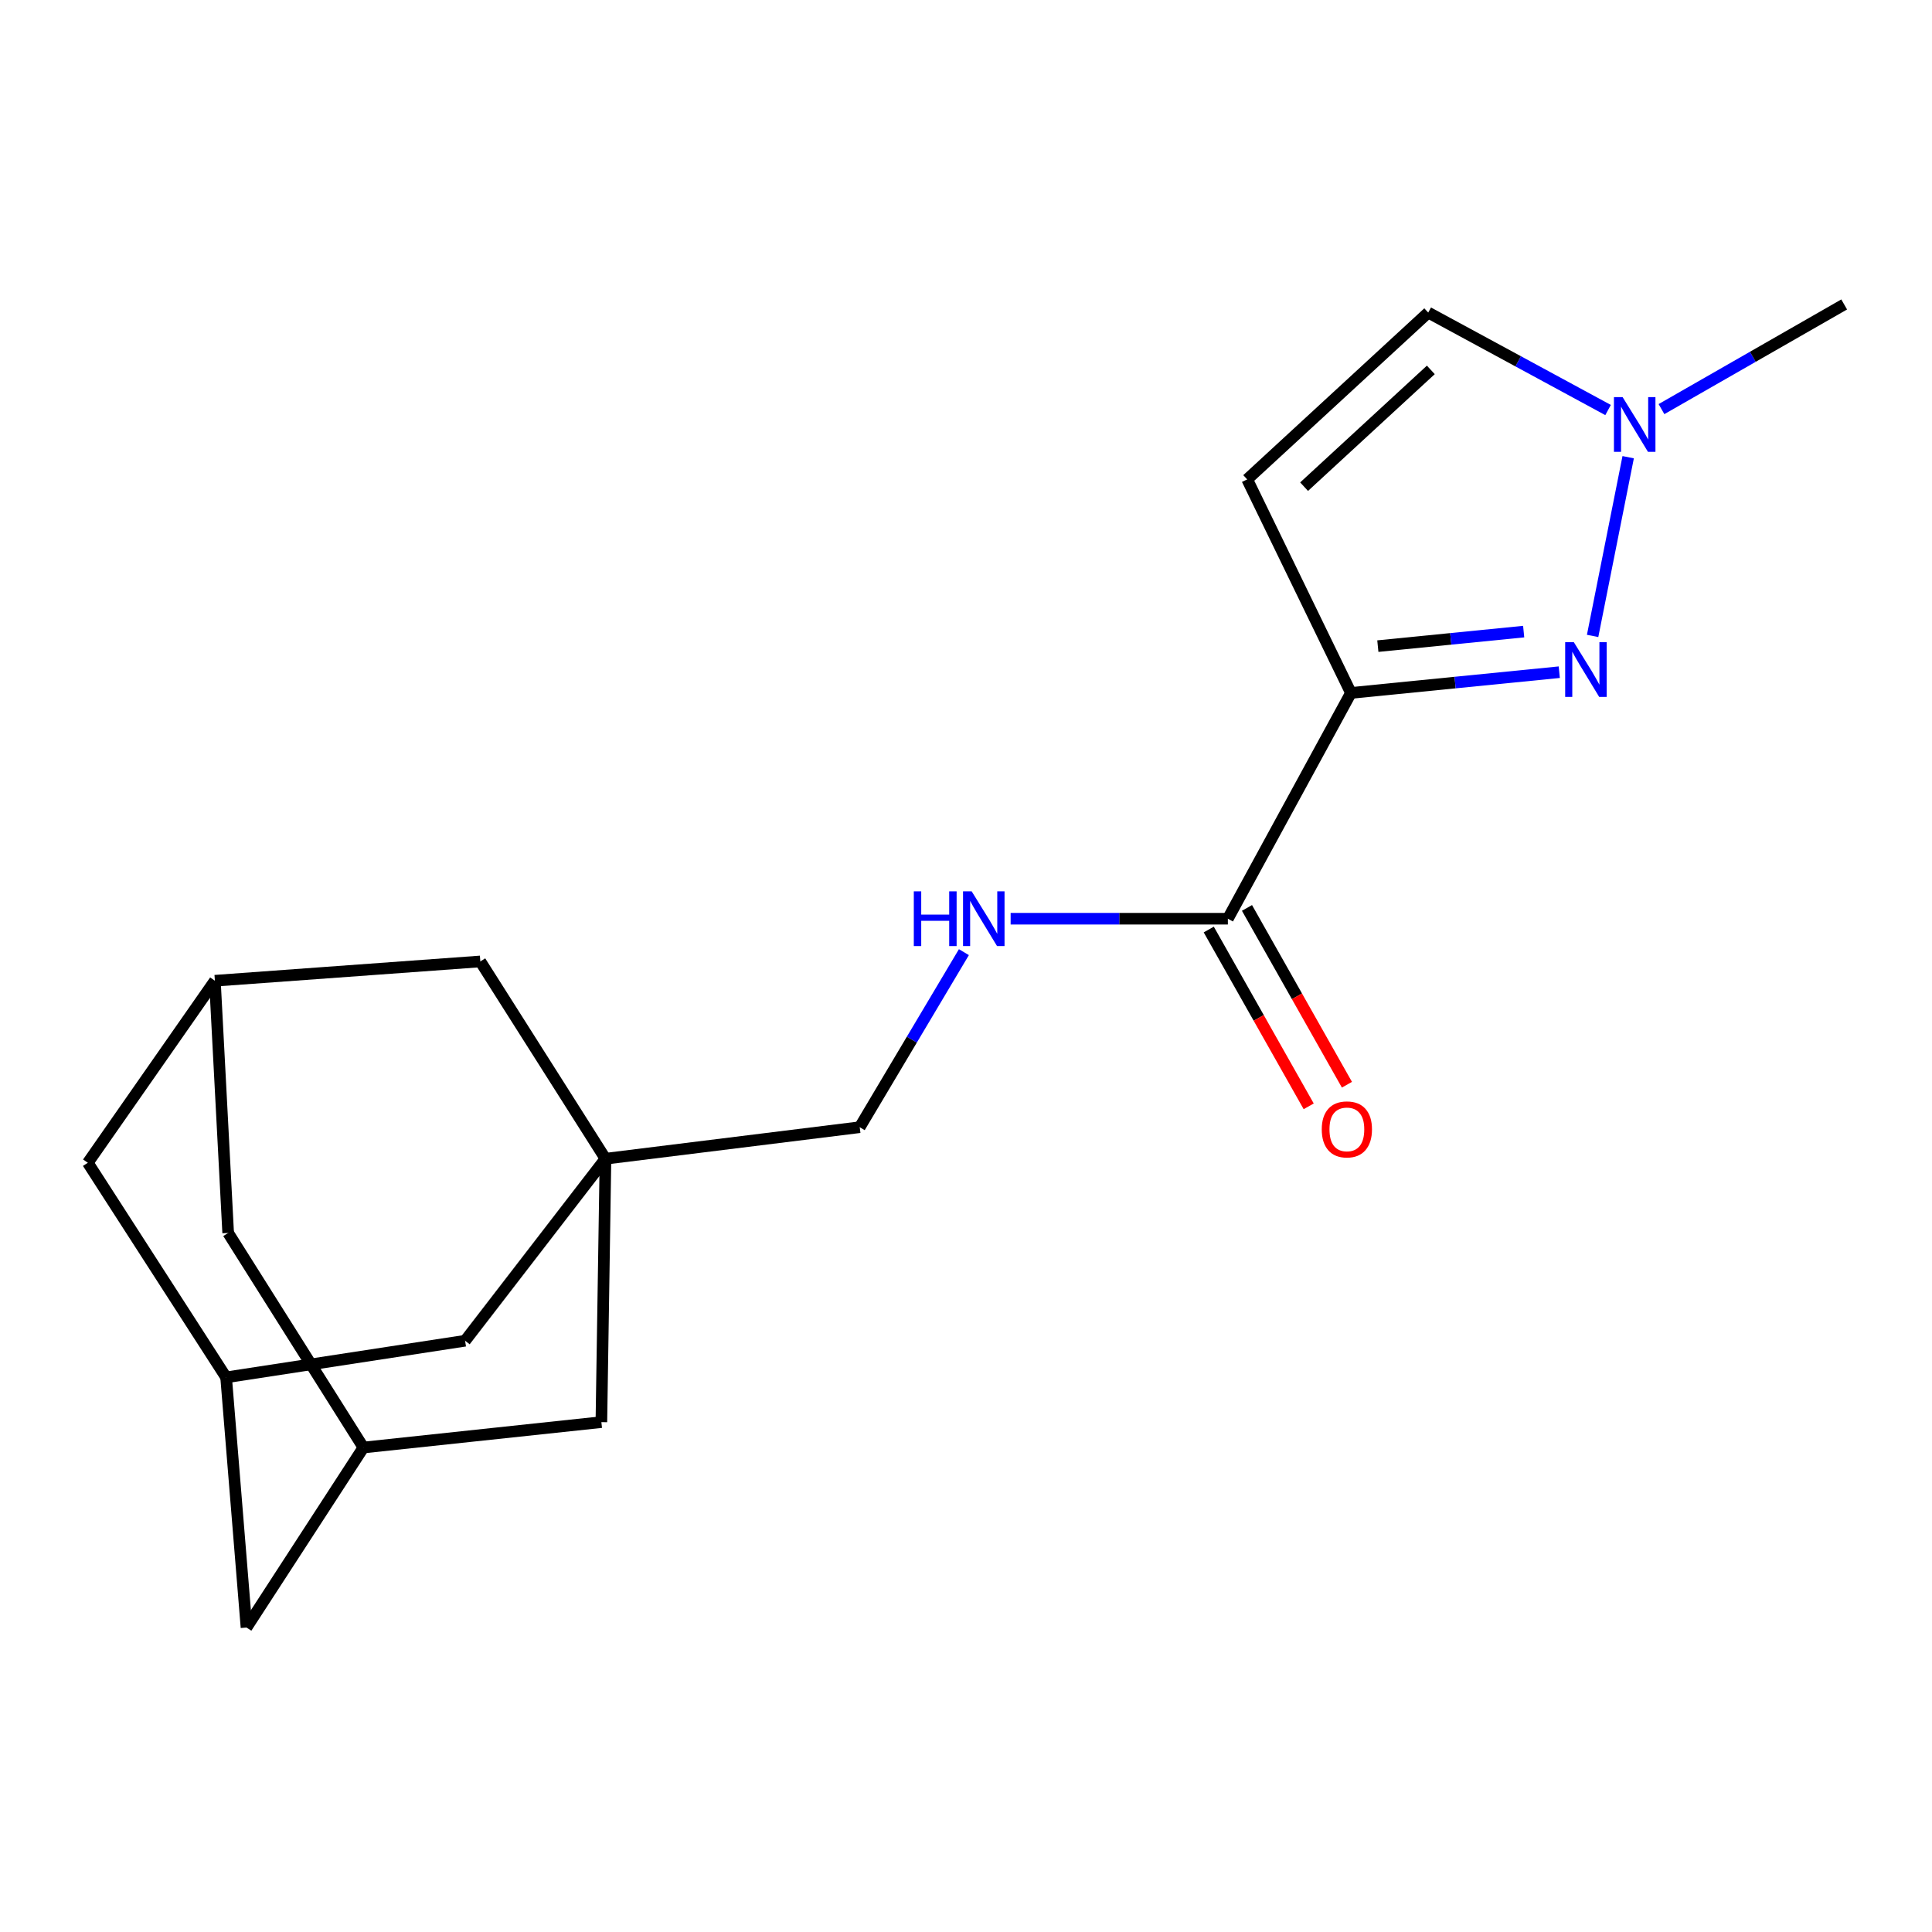 <?xml version='1.0' encoding='iso-8859-1'?>
<svg version='1.1' baseProfile='full'
              xmlns='http://www.w3.org/2000/svg'
                      xmlns:rdkit='http://www.rdkit.org/xml'
                      xmlns:xlink='http://www.w3.org/1999/xlink'
                  xml:space='preserve'
width='1000px' height='1000px' viewBox='0 0 1000 1000'>
<!-- END OF HEADER -->
<rect style='opacity:1.0;fill:#FFFFFF;stroke:none' width='1000' height='1000' x='0' y='0'> </rect>
<path class='bond-0' d='M 699.246,358.662 L 753.162,353.294' style='fill:none;fill-rule:evenodd;stroke:#000000;stroke-width:6px;stroke-linecap:butt;stroke-linejoin:miter;stroke-opacity:1' />
<path class='bond-0' d='M 753.162,353.294 L 807.077,347.926' style='fill:none;fill-rule:evenodd;stroke:#0000FF;stroke-width:6px;stroke-linecap:butt;stroke-linejoin:miter;stroke-opacity:1' />
<path class='bond-0' d='M 713.169,334.435 L 750.91,330.677' style='fill:none;fill-rule:evenodd;stroke:#000000;stroke-width:6px;stroke-linecap:butt;stroke-linejoin:miter;stroke-opacity:1' />
<path class='bond-0' d='M 750.91,330.677 L 788.651,326.919' style='fill:none;fill-rule:evenodd;stroke:#0000FF;stroke-width:6px;stroke-linecap:butt;stroke-linejoin:miter;stroke-opacity:1' />
<path class='bond-1' d='M 699.246,358.662 L 645.542,248.136' style='fill:none;fill-rule:evenodd;stroke:#000000;stroke-width:6px;stroke-linecap:butt;stroke-linejoin:miter;stroke-opacity:1' />
<path class='bond-2' d='M 699.246,358.662 L 635.542,475.528' style='fill:none;fill-rule:evenodd;stroke:#000000;stroke-width:6px;stroke-linecap:butt;stroke-linejoin:miter;stroke-opacity:1' />
<path class='bond-3' d='M 824.334,329.159 L 842.742,236.649' style='fill:none;fill-rule:evenodd;stroke:#0000FF;stroke-width:6px;stroke-linecap:butt;stroke-linejoin:miter;stroke-opacity:1' />
<path class='bond-5' d='M 645.542,248.136 L 739.25,161.79' style='fill:none;fill-rule:evenodd;stroke:#000000;stroke-width:6px;stroke-linecap:butt;stroke-linejoin:miter;stroke-opacity:1' />
<path class='bond-5' d='M 675,251.899 L 740.596,191.457' style='fill:none;fill-rule:evenodd;stroke:#000000;stroke-width:6px;stroke-linecap:butt;stroke-linejoin:miter;stroke-opacity:1' />
<path class='bond-6' d='M 635.542,475.528 L 579.323,475.528' style='fill:none;fill-rule:evenodd;stroke:#000000;stroke-width:6px;stroke-linecap:butt;stroke-linejoin:miter;stroke-opacity:1' />
<path class='bond-6' d='M 579.323,475.528 L 523.104,475.528' style='fill:none;fill-rule:evenodd;stroke:#0000FF;stroke-width:6px;stroke-linecap:butt;stroke-linejoin:miter;stroke-opacity:1' />
<path class='bond-13' d='M 625.648,481.121 L 651.514,526.877' style='fill:none;fill-rule:evenodd;stroke:#000000;stroke-width:6px;stroke-linecap:butt;stroke-linejoin:miter;stroke-opacity:1' />
<path class='bond-13' d='M 651.514,526.877 L 677.38,572.633' style='fill:none;fill-rule:evenodd;stroke:#FF0000;stroke-width:6px;stroke-linecap:butt;stroke-linejoin:miter;stroke-opacity:1' />
<path class='bond-13' d='M 645.435,469.936 L 671.301,515.692' style='fill:none;fill-rule:evenodd;stroke:#000000;stroke-width:6px;stroke-linecap:butt;stroke-linejoin:miter;stroke-opacity:1' />
<path class='bond-13' d='M 671.301,515.692 L 697.167,561.448' style='fill:none;fill-rule:evenodd;stroke:#FF0000;stroke-width:6px;stroke-linecap:butt;stroke-linejoin:miter;stroke-opacity:1' />
<path class='bond-18' d='M 859.979,211.757 L 907.262,184.671' style='fill:none;fill-rule:evenodd;stroke:#0000FF;stroke-width:6px;stroke-linecap:butt;stroke-linejoin:miter;stroke-opacity:1' />
<path class='bond-18' d='M 907.262,184.671 L 954.545,157.585' style='fill:none;fill-rule:evenodd;stroke:#000000;stroke-width:6px;stroke-linecap:butt;stroke-linejoin:miter;stroke-opacity:1' />
<path class='bond-19' d='M 832.336,212.232 L 785.793,187.011' style='fill:none;fill-rule:evenodd;stroke:#0000FF;stroke-width:6px;stroke-linecap:butt;stroke-linejoin:miter;stroke-opacity:1' />
<path class='bond-19' d='M 785.793,187.011 L 739.25,161.79' style='fill:none;fill-rule:evenodd;stroke:#000000;stroke-width:6px;stroke-linecap:butt;stroke-linejoin:miter;stroke-opacity:1' />
<path class='bond-4' d='M 313.394,599.756 L 444.995,583.441' style='fill:none;fill-rule:evenodd;stroke:#000000;stroke-width:6px;stroke-linecap:butt;stroke-linejoin:miter;stroke-opacity:1' />
<path class='bond-10' d='M 313.394,599.756 L 311.272,736.093' style='fill:none;fill-rule:evenodd;stroke:#000000;stroke-width:6px;stroke-linecap:butt;stroke-linejoin:miter;stroke-opacity:1' />
<path class='bond-11' d='M 313.394,599.756 L 248.615,497.639' style='fill:none;fill-rule:evenodd;stroke:#000000;stroke-width:6px;stroke-linecap:butt;stroke-linejoin:miter;stroke-opacity:1' />
<path class='bond-12' d='M 313.394,599.756 L 240.736,693.968' style='fill:none;fill-rule:evenodd;stroke:#000000;stroke-width:6px;stroke-linecap:butt;stroke-linejoin:miter;stroke-opacity:1' />
<path class='bond-14' d='M 498.912,492.828 L 471.954,538.134' style='fill:none;fill-rule:evenodd;stroke:#0000FF;stroke-width:6px;stroke-linecap:butt;stroke-linejoin:miter;stroke-opacity:1' />
<path class='bond-14' d='M 471.954,538.134 L 444.995,583.441' style='fill:none;fill-rule:evenodd;stroke:#000000;stroke-width:6px;stroke-linecap:butt;stroke-linejoin:miter;stroke-opacity:1' />
<path class='bond-7' d='M 117.039,712.922 L 240.736,693.968' style='fill:none;fill-rule:evenodd;stroke:#000000;stroke-width:6px;stroke-linecap:butt;stroke-linejoin:miter;stroke-opacity:1' />
<path class='bond-20' d='M 117.039,712.922 L 45.455,601.852' style='fill:none;fill-rule:evenodd;stroke:#000000;stroke-width:6px;stroke-linecap:butt;stroke-linejoin:miter;stroke-opacity:1' />
<path class='bond-22' d='M 117.039,712.922 L 127.583,842.415' style='fill:none;fill-rule:evenodd;stroke:#000000;stroke-width:6px;stroke-linecap:butt;stroke-linejoin:miter;stroke-opacity:1' />
<path class='bond-8' d='M 111.23,507.627 L 248.615,497.639' style='fill:none;fill-rule:evenodd;stroke:#000000;stroke-width:6px;stroke-linecap:butt;stroke-linejoin:miter;stroke-opacity:1' />
<path class='bond-16' d='M 111.23,507.627 L 118.099,638.181' style='fill:none;fill-rule:evenodd;stroke:#000000;stroke-width:6px;stroke-linecap:butt;stroke-linejoin:miter;stroke-opacity:1' />
<path class='bond-17' d='M 111.23,507.627 L 45.455,601.852' style='fill:none;fill-rule:evenodd;stroke:#000000;stroke-width:6px;stroke-linecap:butt;stroke-linejoin:miter;stroke-opacity:1' />
<path class='bond-9' d='M 188.105,749.238 L 311.272,736.093' style='fill:none;fill-rule:evenodd;stroke:#000000;stroke-width:6px;stroke-linecap:butt;stroke-linejoin:miter;stroke-opacity:1' />
<path class='bond-15' d='M 188.105,749.238 L 127.583,842.415' style='fill:none;fill-rule:evenodd;stroke:#000000;stroke-width:6px;stroke-linecap:butt;stroke-linejoin:miter;stroke-opacity:1' />
<path class='bond-21' d='M 188.105,749.238 L 118.099,638.181' style='fill:none;fill-rule:evenodd;stroke:#000000;stroke-width:6px;stroke-linecap:butt;stroke-linejoin:miter;stroke-opacity:1' />
<path  class='atom-1' d='M 814.613 332.393
L 823.893 347.393
Q 824.813 348.873, 826.293 351.553
Q 827.773 354.233, 827.853 354.393
L 827.853 332.393
L 831.613 332.393
L 831.613 360.713
L 827.733 360.713
L 817.773 344.313
Q 816.613 342.393, 815.373 340.193
Q 814.173 337.993, 813.813 337.313
L 813.813 360.713
L 810.133 360.713
L 810.133 332.393
L 814.613 332.393
' fill='#0000FF'/>
<path  class='atom-4' d='M 839.855 205.539
L 849.135 220.539
Q 850.055 222.019, 851.535 224.699
Q 853.015 227.379, 853.095 227.539
L 853.095 205.539
L 856.855 205.539
L 856.855 233.859
L 852.975 233.859
L 843.015 217.459
Q 841.855 215.539, 840.615 213.339
Q 839.415 211.139, 839.055 210.459
L 839.055 233.859
L 835.375 233.859
L 835.375 205.539
L 839.855 205.539
' fill='#0000FF'/>
<path  class='atom-7' d='M 472.985 461.368
L 476.825 461.368
L 476.825 473.408
L 491.305 473.408
L 491.305 461.368
L 495.145 461.368
L 495.145 489.688
L 491.305 489.688
L 491.305 476.608
L 476.825 476.608
L 476.825 489.688
L 472.985 489.688
L 472.985 461.368
' fill='#0000FF'/>
<path  class='atom-7' d='M 502.945 461.368
L 512.225 476.368
Q 513.145 477.848, 514.625 480.528
Q 516.105 483.208, 516.185 483.368
L 516.185 461.368
L 519.945 461.368
L 519.945 489.688
L 516.065 489.688
L 506.105 473.288
Q 504.945 471.368, 503.705 469.168
Q 502.505 466.968, 502.145 466.288
L 502.145 489.688
L 498.465 489.688
L 498.465 461.368
L 502.945 461.368
' fill='#0000FF'/>
<path  class='atom-14' d='M 684.138 584.569
Q 684.138 577.769, 687.498 573.969
Q 690.858 570.169, 697.138 570.169
Q 703.418 570.169, 706.778 573.969
Q 710.138 577.769, 710.138 584.569
Q 710.138 591.449, 706.738 595.369
Q 703.338 599.249, 697.138 599.249
Q 690.898 599.249, 687.498 595.369
Q 684.138 591.489, 684.138 584.569
M 697.138 596.049
Q 701.458 596.049, 703.778 593.169
Q 706.138 590.249, 706.138 584.569
Q 706.138 579.009, 703.778 576.209
Q 701.458 573.369, 697.138 573.369
Q 692.818 573.369, 690.458 576.169
Q 688.138 578.969, 688.138 584.569
Q 688.138 590.289, 690.458 593.169
Q 692.818 596.049, 697.138 596.049
' fill='#FF0000'/>
</svg>
